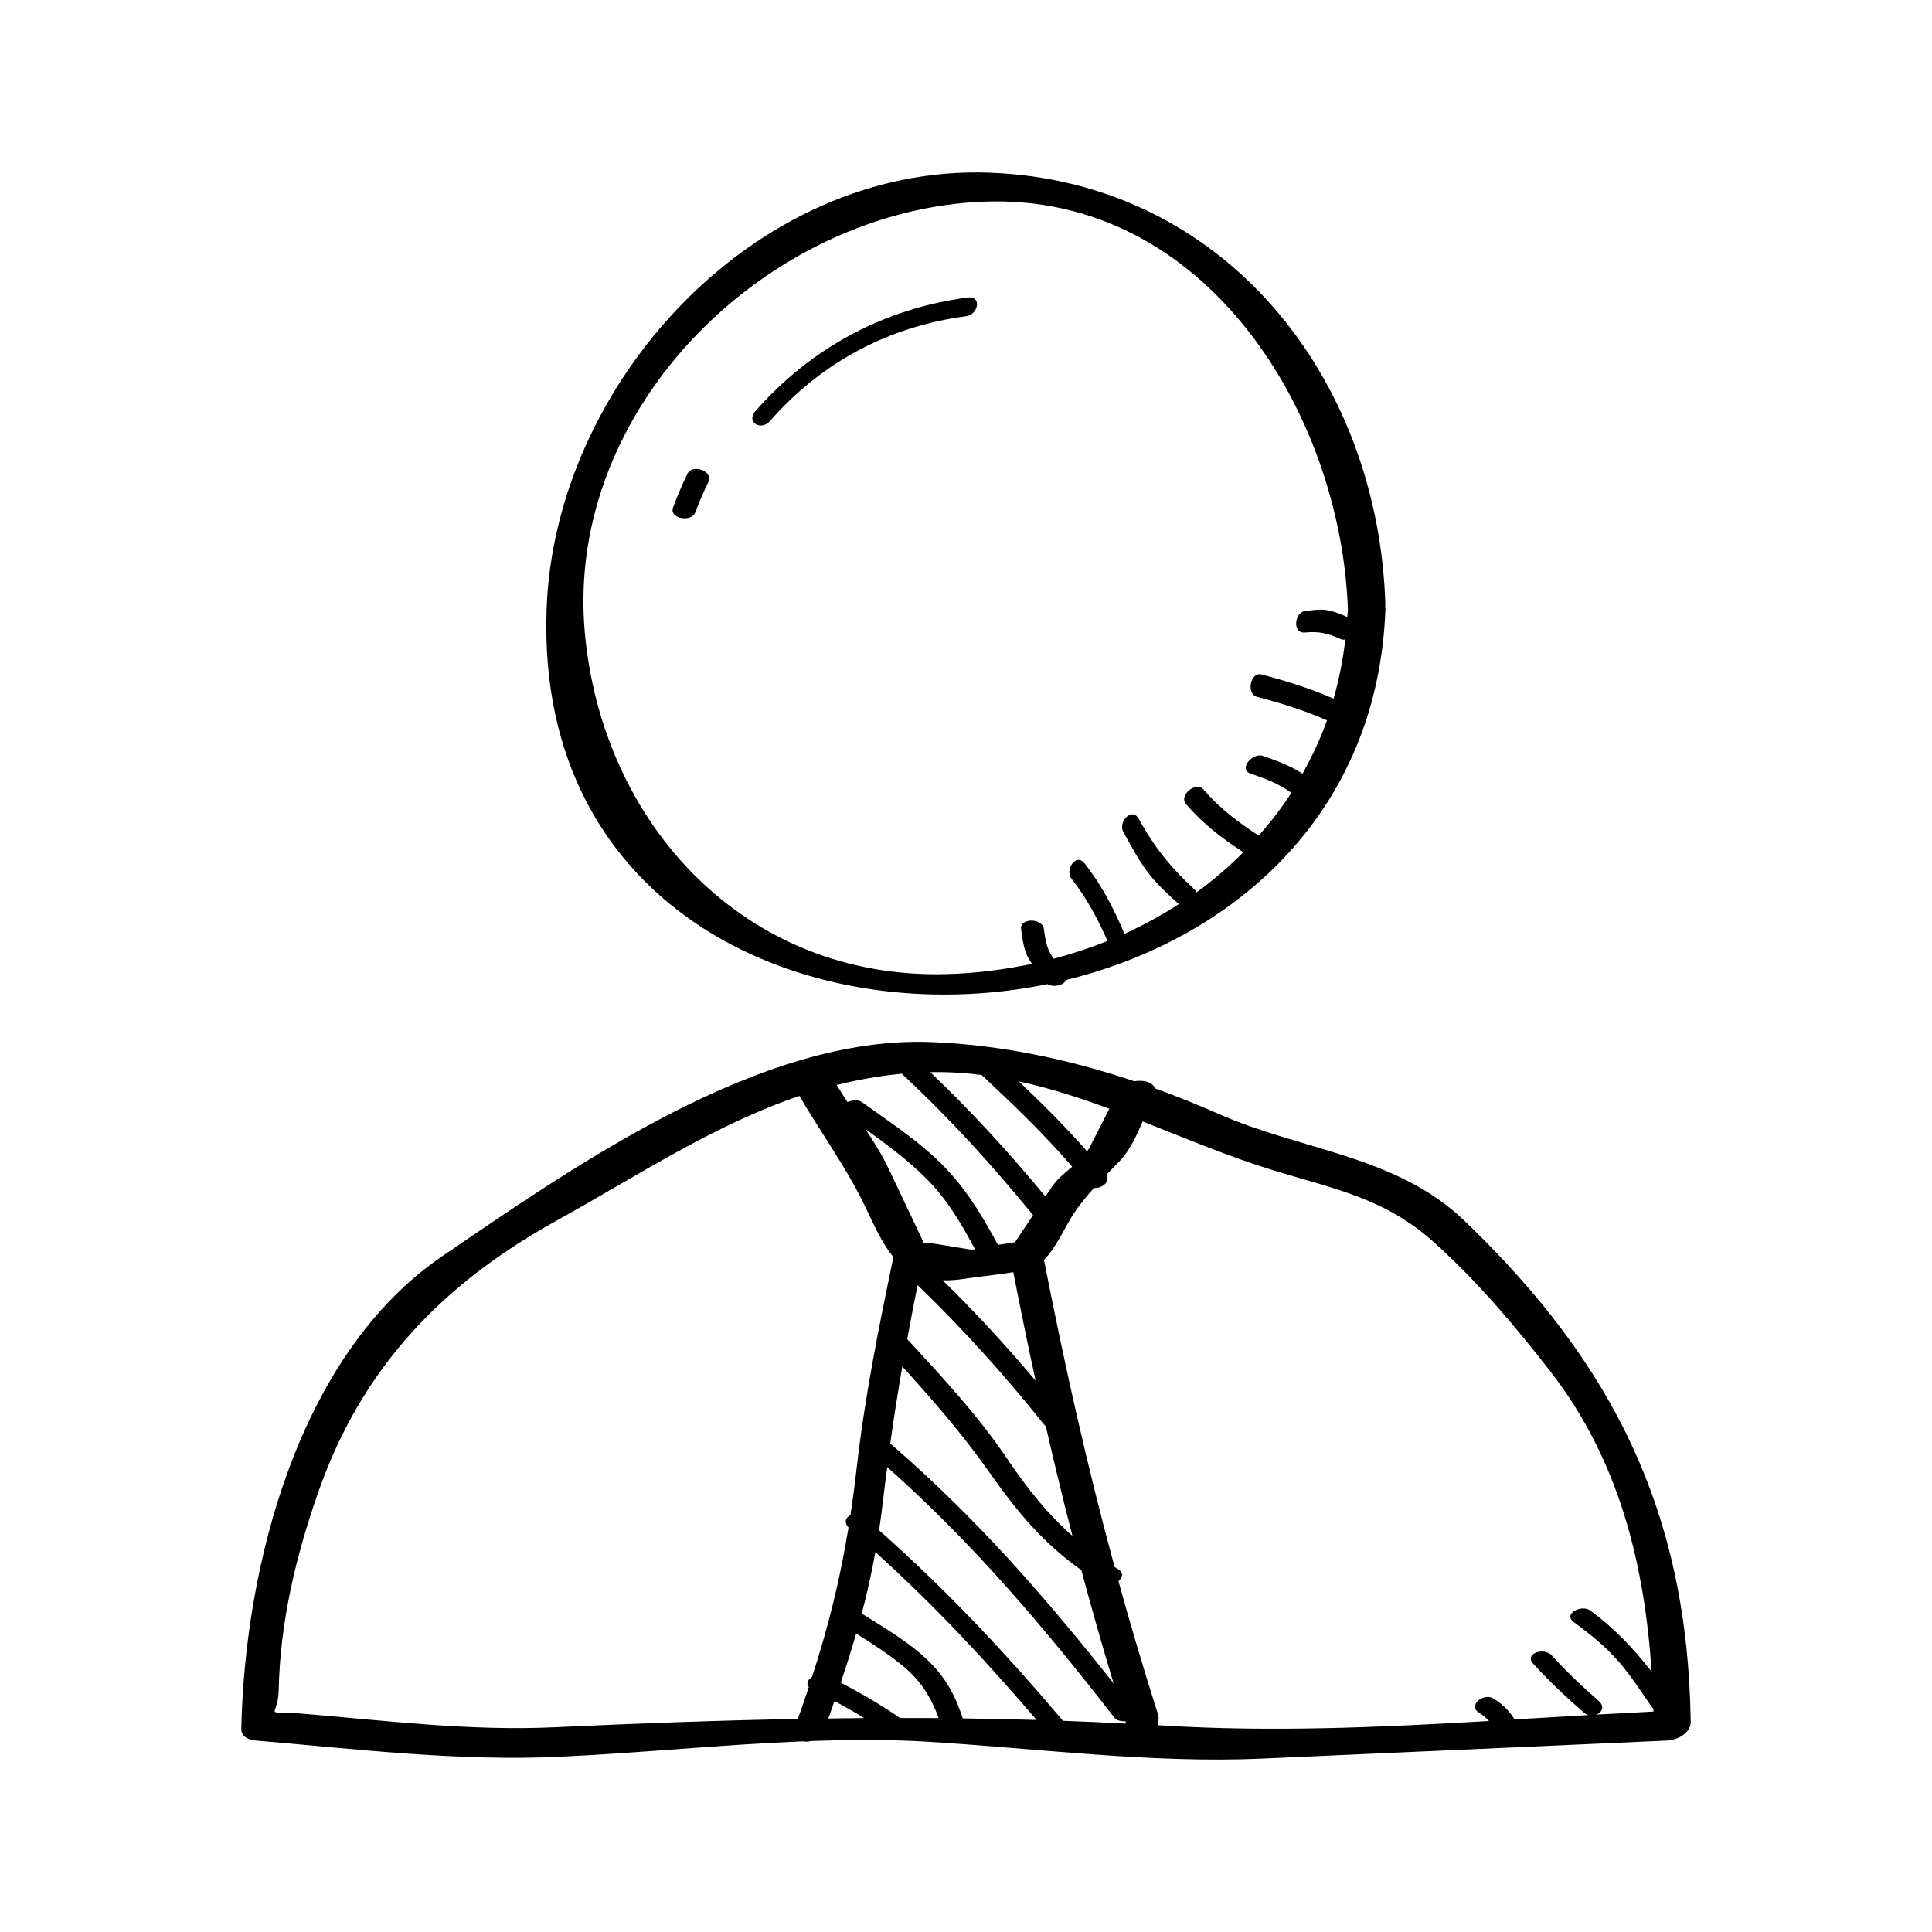<?xml version="1.0" encoding="UTF-8"?>
<!-- Uploaded to: SVG Repo, www.svgrepo.com, Generator: SVG Repo Mixer Tools -->
<svg fill="#000000" width="800px" height="800px" version="1.1" viewBox="144 144 512 512" xmlns="http://www.w3.org/2000/svg">
 <g>
  <path d="m592.05 600.31c-0.762-55.207-20.344-94.812-59.949-132.79-18.102-17.355-43.004-18.539-65.141-28.32-5.562-2.453-11.199-4.711-16.898-6.777-0.539-1.668-3.059-2.297-5.461-1.879-17.426-5.844-35.422-9.668-53.914-10.383-45.133-1.75-93.801 32.434-129.42 56.699-38.188 26.016-52.422 82.105-53.324 125.35-0.039 2.062 2.109 2.898 3.785 3.043 27.039 2.289 53.66 5.562 80.762 4.297 21.148-0.984 42.828-3.215 64.34-4.082 0.629 0.121 1.309 0.137 2.016-0.07 10.465-0.379 20.887-0.441 31.176 0.188 29.312 1.789 59.207 5.769 88.57 4.457 35.832-1.598 71.668-3.195 107.5-4.793 0.168-0.004 0.316-0.086 0.48-0.105 2.644-0.332 5.516-2.195 5.481-4.832zm-159.28-152.25c-0.191 0.367-0.434 0.719-0.676 1.062-5.715-6.516-11.812-12.594-18.117-18.559 8.156 1.777 16.125 4.348 24.016 7.262-1.738 3.414-3.477 6.816-5.223 10.234zm-28.641-19.188c8.402 7.84 16.547 15.672 24.016 24.32-1.977 1.672-4.031 3.309-5.356 5.297-0.578 0.871-1.16 1.742-1.742 2.613-9.586-11.617-19.566-22.539-30.52-32.973 4.609-0.094 9.145 0.18 13.602 0.742zm21.57 171.16c-15.297-18.062-31.008-34.84-48.734-50.492 0.395-2.606 0.742-5.266 1.055-8.012 0.328-2.938 0.734-5.82 1.113-8.727 22.672 20.121 41.418 42.266 60.113 66.301 0.648 0.84 1.855 1.137 2.996 1.039 0.066 0.211 0.125 0.418 0.191 0.629-5.598-0.285-11.184-0.539-16.734-0.738zm-26.551-0.633c-1.812-5.453-3.875-9.809-8.238-14.367-5.254-5.488-12.133-9.344-18.535-13.422 1.402-5.32 2.602-10.707 3.606-16.297 15.387 13.895 29.258 28.711 42.723 44.496-6.531-0.195-13.051-0.332-19.555-0.41zm-34-4.59c2.672 1.422 5.301 2.906 7.875 4.492-3.168 0.02-6.344 0.082-9.512 0.117 0.559-1.551 1.113-3.098 1.637-4.609zm23.254-122.32c-2.988-6.293-5.977-12.586-8.957-18.879-1.656-3.496-3.82-6.938-6.07-10.363 5.621 4.027 11.148 8.125 16.07 13.047 5.594 5.578 9.34 12.043 12.977 18.797-0.586 0.055-1.152 0.074-1.629-0.004-2.793-0.457-5.57-0.918-8.359-1.371-6.059-0.992-3.281 0.355-4.031-1.227zm-8.477 54.055c0.953-6.84 2.031-13.633 3.199-20.41 8.051 8.863 15.836 17.809 22.777 27.645 7.777 11.02 14.465 19.098 24.672 26.32 2.664 9.977 5.5 19.957 8.543 30.012-18.211-23.027-36.75-44.227-59.191-63.566zm31.047 4.121c-7.754-11.504-17.18-21.609-26.547-31.789 0.871-4.746 1.785-9.527 2.746-14.309 12.113 11.68 23.09 23.922 33.676 37.145 0.086 0.105 0.203 0.145 0.301 0.23 2.223 9.75 4.57 19.426 7.055 29.078-6.531-5.746-11.801-12.312-17.23-20.355zm-17.137-47.359c1.742 0.047 3.656-0.09 5.785-0.418 4.211-0.656 8.637-1.023 12.914-1.762 1.898 9.73 3.859 19.312 5.914 28.781-7.805-9.27-15.926-18.094-24.613-26.602zm19.152-10.105c-1.508 0.238-3.012 0.473-4.516 0.707-3.629-6.691-7.32-13.055-12.488-18.848-6.766-7.586-15.367-13.094-23.562-18.984-1.008-0.727-2.594-0.562-3.824-0.02-1.004-1.5-1.934-3.008-2.871-4.516 5.578-1.406 11.348-2.438 17.34-2.996 0.066 0.074 0.074 0.141 0.145 0.215 12.559 11.715 23.754 24.035 34.555 37.258-1.59 2.394-3.184 4.793-4.777 7.184zm-122.01 128.54c-22.332 1.039-44.266-1.699-66.547-3.578-11.371-0.961-6.734 1.57-6.57-6.324 0.371-18.051 4.586-35.578 10.516-52.508 11.539-32.945 32.98-55.156 62.961-71.762 21.758-12.051 41.863-25.453 64.523-33.141 5.762 9.883 12.602 19.184 17.48 29.469 2.457 5.184 4.574 9.801 7.422 13.246-3.934 18.887-7.648 37.293-9.801 56.457-0.465 4.133-1.004 8.062-1.582 11.906-1.219 0.625-1.809 1.945-0.516 3.289-2.227 13.738-5.32 26.18-9.645 39.57-1.082 0.73-1.668 1.82-0.875 2.719-0.918 2.762-1.891 5.57-2.91 8.453-21.285 0.398-42.66 1.188-64.457 2.203zm91.574-2.441c-5.082-3.508-10.309-6.543-15.738-9.387 1.48-4.414 2.84-8.73 4.082-13.012 4.219 2.676 8.457 5.356 12.297 8.516 4.977 4.098 7.57 8.496 9.566 13.895-3.398-0.027-6.801-0.012-10.207-0.012zm69.945 1.992c-0.578-0.035-1.152-0.055-1.727-0.09 0.309-1.004 0.387-2.023 0.098-2.949-3.805-11.887-7.246-23.578-10.465-35.215 1.059-0.941 1.449-2.246-0.016-3.129-0.352-0.211-0.664-0.438-1.008-0.648-7.262-26.723-13.215-53.289-18.715-81.391 3.336-3.336 5.812-9.168 7.836-12.195 1.652-2.473 3.488-4.707 5.422-6.848 2.012 0.172 4.41-1.566 3.293-3.523 1.148-1.184 2.312-2.371 3.481-3.582 2.609-2.691 4.449-6.644 6.125-10.523 11.672 4.59 23.25 9.488 35.082 13.094 15.766 4.805 29.145 7.281 42.012 18.836 11.473 10.305 21.527 22.188 30.969 34.336 18.168 23.398 24.91 50.965 26.812 79.555-4.699-6.031-9.719-11.387-16.223-16.199-2.328-1.719-7.394 0.84-4.367 3.078 4.394 3.25 8.352 6.387 11.949 10.543 3.25 3.754 5.945 7.996 8.781 12.062 0.09 0.125 0.227 0.203 0.336 0.309 0.012 0.258 0.012 0.52 0.02 0.77-5.031 0.246-10.07 0.516-15.113 0.801 1.457-0.594 2.297-2.16 0.523-3.691-4.394-3.809-8.504-7.754-12.438-12.047-1.965-2.141-7.371-0.484-4.82 2.301 4.254 4.637 8.742 8.855 13.492 12.977 0.336 0.297 0.719 0.473 1.113 0.586-6.516 0.379-13.039 0.766-19.562 1.16-1.473-2.344-3.098-4.004-5.644-5.57-2.5-1.543-6.941 1.848-3.719 3.84 1.078 0.664 1.883 1.355 2.578 2.144-28.73 1.688-57.527 2.965-86.105 1.211z"/>
  <path d="m421.61 404.8c1.605 0.977 4.359 0.324 4.918-1.102 44.309-10.793 82.656-44.012 84.625-98.297 0.004-0.223-0.098-0.367-0.117-0.57 0.016-0.152 0.105-0.289 0.102-0.449-1.723-60.137-42.586-112.37-104.94-114.62-62.359-2.258-115.2 56.008-117.34 115.61-2.894 80.484 69.742 112.3 132.75 99.43zm-16.59-207.37c58.555-2.106 94.363 56.094 96.191 108.16-0.023 0.66-0.133 1.281-0.168 1.934-1.676-0.75-3.293-1.43-5.133-1.793-1.996-0.395-4.035-0.012-6.031 0.191-2.836 0.289-3.5 6.051 0 5.699 3.652-0.363 6.098 0.215 9.406 1.738 0.434 0.195 0.84 0.188 1.238 0.098-0.625 5.441-1.676 10.672-3.109 15.695-6.188-2.711-12.469-4.672-19.113-6.418-2.91-0.766-4.141 5.148-1.199 5.926 6.449 1.699 12.555 3.578 18.559 6.242-1.758 4.957-3.969 9.633-6.469 14.121-3.211-2.074-6.68-3.379-10.551-4.711-2.684-0.926-6.543 3.547-3.25 4.684 4.055 1.391 7.566 2.731 10.836 5.109-2.586 4.027-5.512 7.777-8.652 11.348-5.547-3.613-10.305-7.188-14.637-12.234-1.98-2.301-6.625 1.566-4.656 3.859 4.5 5.234 9.48 9.023 15.211 12.773-3.836 3.848-7.949 7.426-12.383 10.629-0.125-0.25-0.266-0.504-0.473-0.695-6.254-5.715-10.777-11.324-14.844-18.75-1.812-3.32-5.535 0.816-4.121 3.394 2.019 3.688 3.961 7.359 6.5 10.727 2.387 3.164 5.297 5.805 8.219 8.445-4.57 2.949-9.355 5.586-14.395 7.863-2.867-6.699-5.953-12.773-10.539-18.617-2.332-2.977-5.32 1.723-3.5 4.035 4.09 5.215 6.938 10.574 9.539 16.48-4.606 1.844-9.355 3.43-14.246 4.711-0.297-0.449-0.637-0.871-0.887-1.344-1.117-2.09-1.41-4.227-1.727-6.535-0.406-3.012-6.445-2.926-6.039 0.012 0.332 2.445 0.605 4.746 1.598 7.031 0.344 0.785 0.84 1.473 1.289 2.191-7.301 1.535-14.82 2.5-22.504 2.715-53.574 1.527-91.574-39.852-96.02-90.793-5.207-59.598 48.699-111.87 106.06-113.93z"/>
  <path d="m347.99 255.64c13.742-15.668 31.441-25.113 52.105-27.844 3.117-0.406 4.238-5.473 0.316-4.949-22.102 2.918-41.516 13.332-56.203 30.094-2.617 2.961 1.496 5.301 3.781 2.699z"/>
  <path d="m326.23 269.47c-1.461 2.969-2.742 6-3.891 9.109-1.023 2.762 4.883 4.012 5.934 1.16 1.008-2.719 2.168-5.359 3.449-7.965 1.441-2.926-4.215-4.894-5.492-2.305z"/>
 </g>
</svg>
